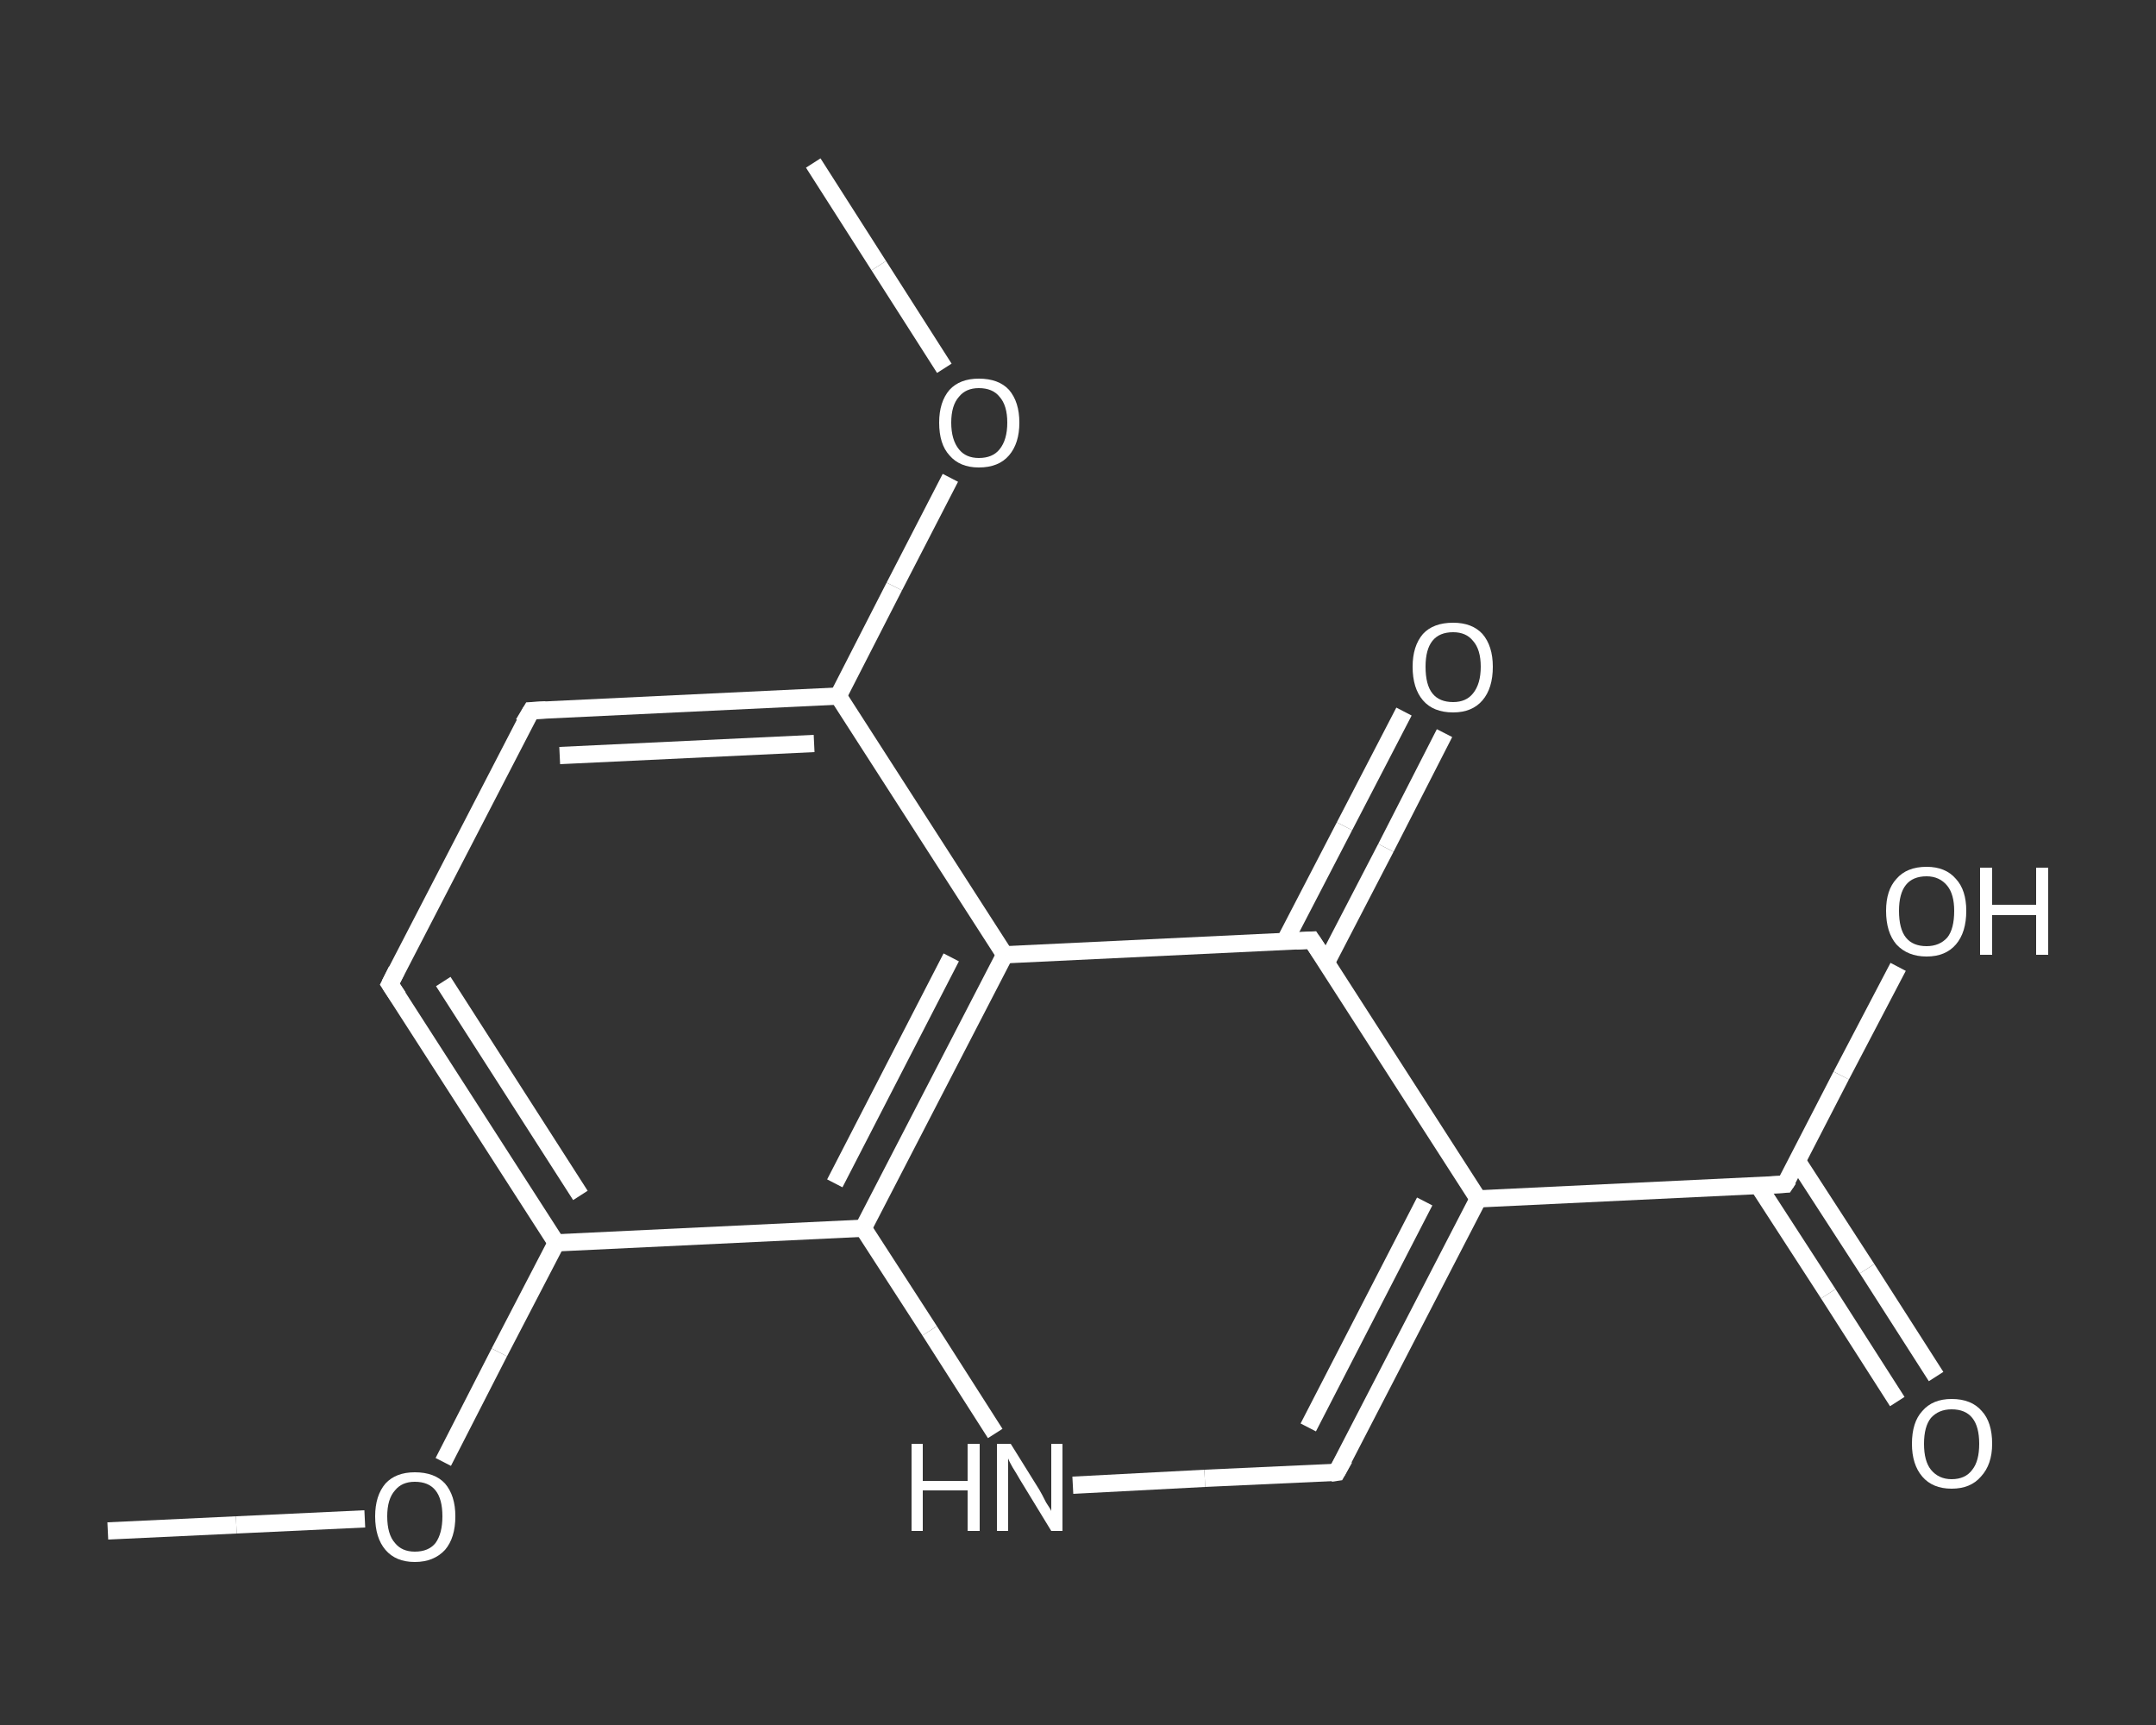 <?xml version='1.0' encoding='iso-8859-1'?>
<svg version='1.1' baseProfile='full'
              xmlns='http://www.w3.org/2000/svg'
                      xmlns:rdkit='http://www.rdkit.org/xml'
                      xmlns:xlink='http://www.w3.org/1999/xlink'
                  xml:space='preserve'
width='250px' height='200px' viewBox='0 0 250 200'>
<rect x="0" y="0" width="250" height="200" fill="#333333" stroke="none"/>
<!-- END OF HEADER -->
<rect style='opacity:1.0;fill:transparent;stroke:none' width='250.0' height='200.0' x='0.0' y='0.0'> </rect>
<path class='bond-0 atom-0 atom-1' d='M 12.5,177.5 L 27.4,176.8' style='fill:none;fill-rule:evenodd;stroke:#FFFFFF;stroke-width:2.0px;stroke-linecap:butt;stroke-linejoin:miter;stroke-opacity:1' />
<path class='bond-0 atom-0 atom-1' d='M 27.4,176.8 L 42.3,176.1' style='fill:none;fill-rule:evenodd;stroke:#FFFFFF;stroke-width:2.0px;stroke-linecap:butt;stroke-linejoin:miter;stroke-opacity:1' />
<path class='bond-1 atom-1 atom-2' d='M 51.4,169.5 L 57.9,156.8' style='fill:none;fill-rule:evenodd;stroke:#FFFFFF;stroke-width:2.0px;stroke-linecap:butt;stroke-linejoin:miter;stroke-opacity:1' />
<path class='bond-1 atom-1 atom-2' d='M 57.9,156.8 L 64.5,144.1' style='fill:none;fill-rule:evenodd;stroke:#FFFFFF;stroke-width:2.0px;stroke-linecap:butt;stroke-linejoin:miter;stroke-opacity:1' />
<path class='bond-2 atom-2 atom-3' d='M 64.5,144.1 L 45.2,114.1' style='fill:none;fill-rule:evenodd;stroke:#FFFFFF;stroke-width:2.0px;stroke-linecap:butt;stroke-linejoin:miter;stroke-opacity:1' />
<path class='bond-2 atom-2 atom-3' d='M 67.3,138.6 L 51.4,113.8' style='fill:none;fill-rule:evenodd;stroke:#FFFFFF;stroke-width:2.0px;stroke-linecap:butt;stroke-linejoin:miter;stroke-opacity:1' />
<path class='bond-3 atom-3 atom-4' d='M 45.2,114.1 L 61.6,82.4' style='fill:none;fill-rule:evenodd;stroke:#FFFFFF;stroke-width:2.0px;stroke-linecap:butt;stroke-linejoin:miter;stroke-opacity:1' />
<path class='bond-4 atom-4 atom-5' d='M 61.6,82.4 L 97.2,80.7' style='fill:none;fill-rule:evenodd;stroke:#FFFFFF;stroke-width:2.0px;stroke-linecap:butt;stroke-linejoin:miter;stroke-opacity:1' />
<path class='bond-4 atom-4 atom-5' d='M 64.9,87.6 L 94.4,86.2' style='fill:none;fill-rule:evenodd;stroke:#FFFFFF;stroke-width:2.0px;stroke-linecap:butt;stroke-linejoin:miter;stroke-opacity:1' />
<path class='bond-5 atom-5 atom-6' d='M 97.2,80.7 L 103.7,68.0' style='fill:none;fill-rule:evenodd;stroke:#FFFFFF;stroke-width:2.0px;stroke-linecap:butt;stroke-linejoin:miter;stroke-opacity:1' />
<path class='bond-5 atom-5 atom-6' d='M 103.7,68.0 L 110.2,55.4' style='fill:none;fill-rule:evenodd;stroke:#FFFFFF;stroke-width:2.0px;stroke-linecap:butt;stroke-linejoin:miter;stroke-opacity:1' />
<path class='bond-6 atom-6 atom-7' d='M 109.5,42.7 L 101.9,30.8' style='fill:none;fill-rule:evenodd;stroke:#FFFFFF;stroke-width:2.0px;stroke-linecap:butt;stroke-linejoin:miter;stroke-opacity:1' />
<path class='bond-6 atom-6 atom-7' d='M 101.9,30.8 L 94.3,18.9' style='fill:none;fill-rule:evenodd;stroke:#FFFFFF;stroke-width:2.0px;stroke-linecap:butt;stroke-linejoin:miter;stroke-opacity:1' />
<path class='bond-7 atom-5 atom-8' d='M 97.2,80.7 L 116.5,110.7' style='fill:none;fill-rule:evenodd;stroke:#FFFFFF;stroke-width:2.0px;stroke-linecap:butt;stroke-linejoin:miter;stroke-opacity:1' />
<path class='bond-8 atom-8 atom-9' d='M 116.5,110.7 L 152.1,109.0' style='fill:none;fill-rule:evenodd;stroke:#FFFFFF;stroke-width:2.0px;stroke-linecap:butt;stroke-linejoin:miter;stroke-opacity:1' />
<path class='bond-9 atom-9 atom-10' d='M 153.8,111.6 L 160.7,98.3' style='fill:none;fill-rule:evenodd;stroke:#FFFFFF;stroke-width:2.0px;stroke-linecap:butt;stroke-linejoin:miter;stroke-opacity:1' />
<path class='bond-9 atom-9 atom-10' d='M 160.7,98.3 L 167.5,85.0' style='fill:none;fill-rule:evenodd;stroke:#FFFFFF;stroke-width:2.0px;stroke-linecap:butt;stroke-linejoin:miter;stroke-opacity:1' />
<path class='bond-9 atom-9 atom-10' d='M 149.0,109.1 L 155.9,95.8' style='fill:none;fill-rule:evenodd;stroke:#FFFFFF;stroke-width:2.0px;stroke-linecap:butt;stroke-linejoin:miter;stroke-opacity:1' />
<path class='bond-9 atom-9 atom-10' d='M 155.9,95.8 L 162.8,82.5' style='fill:none;fill-rule:evenodd;stroke:#FFFFFF;stroke-width:2.0px;stroke-linecap:butt;stroke-linejoin:miter;stroke-opacity:1' />
<path class='bond-10 atom-9 atom-11' d='M 152.1,109.0 L 171.4,139.0' style='fill:none;fill-rule:evenodd;stroke:#FFFFFF;stroke-width:2.0px;stroke-linecap:butt;stroke-linejoin:miter;stroke-opacity:1' />
<path class='bond-11 atom-11 atom-12' d='M 171.4,139.0 L 207.0,137.3' style='fill:none;fill-rule:evenodd;stroke:#FFFFFF;stroke-width:2.0px;stroke-linecap:butt;stroke-linejoin:miter;stroke-opacity:1' />
<path class='bond-12 atom-12 atom-13' d='M 203.9,137.5 L 212.0,150.0' style='fill:none;fill-rule:evenodd;stroke:#FFFFFF;stroke-width:2.0px;stroke-linecap:butt;stroke-linejoin:miter;stroke-opacity:1' />
<path class='bond-12 atom-12 atom-13' d='M 212.0,150.0 L 220.0,162.5' style='fill:none;fill-rule:evenodd;stroke:#FFFFFF;stroke-width:2.0px;stroke-linecap:butt;stroke-linejoin:miter;stroke-opacity:1' />
<path class='bond-12 atom-12 atom-13' d='M 208.4,134.6 L 216.5,147.1' style='fill:none;fill-rule:evenodd;stroke:#FFFFFF;stroke-width:2.0px;stroke-linecap:butt;stroke-linejoin:miter;stroke-opacity:1' />
<path class='bond-12 atom-12 atom-13' d='M 216.5,147.1 L 224.5,159.6' style='fill:none;fill-rule:evenodd;stroke:#FFFFFF;stroke-width:2.0px;stroke-linecap:butt;stroke-linejoin:miter;stroke-opacity:1' />
<path class='bond-13 atom-12 atom-14' d='M 207.0,137.3 L 213.5,124.7' style='fill:none;fill-rule:evenodd;stroke:#FFFFFF;stroke-width:2.0px;stroke-linecap:butt;stroke-linejoin:miter;stroke-opacity:1' />
<path class='bond-13 atom-12 atom-14' d='M 213.5,124.7 L 220.1,112.1' style='fill:none;fill-rule:evenodd;stroke:#FFFFFF;stroke-width:2.0px;stroke-linecap:butt;stroke-linejoin:miter;stroke-opacity:1' />
<path class='bond-14 atom-11 atom-15' d='M 171.4,139.0 L 155.0,170.7' style='fill:none;fill-rule:evenodd;stroke:#FFFFFF;stroke-width:2.0px;stroke-linecap:butt;stroke-linejoin:miter;stroke-opacity:1' />
<path class='bond-14 atom-11 atom-15' d='M 165.2,139.3 L 151.7,165.5' style='fill:none;fill-rule:evenodd;stroke:#FFFFFF;stroke-width:2.0px;stroke-linecap:butt;stroke-linejoin:miter;stroke-opacity:1' />
<path class='bond-15 atom-15 atom-16' d='M 155.0,170.7 L 139.7,171.4' style='fill:none;fill-rule:evenodd;stroke:#FFFFFF;stroke-width:2.0px;stroke-linecap:butt;stroke-linejoin:miter;stroke-opacity:1' />
<path class='bond-15 atom-15 atom-16' d='M 139.7,171.4 L 124.4,172.2' style='fill:none;fill-rule:evenodd;stroke:#FFFFFF;stroke-width:2.0px;stroke-linecap:butt;stroke-linejoin:miter;stroke-opacity:1' />
<path class='bond-16 atom-16 atom-17' d='M 115.4,166.2 L 107.8,154.3' style='fill:none;fill-rule:evenodd;stroke:#FFFFFF;stroke-width:2.0px;stroke-linecap:butt;stroke-linejoin:miter;stroke-opacity:1' />
<path class='bond-16 atom-16 atom-17' d='M 107.8,154.3 L 100.1,142.4' style='fill:none;fill-rule:evenodd;stroke:#FFFFFF;stroke-width:2.0px;stroke-linecap:butt;stroke-linejoin:miter;stroke-opacity:1' />
<path class='bond-17 atom-17 atom-2' d='M 100.1,142.4 L 64.5,144.1' style='fill:none;fill-rule:evenodd;stroke:#FFFFFF;stroke-width:2.0px;stroke-linecap:butt;stroke-linejoin:miter;stroke-opacity:1' />
<path class='bond-18 atom-17 atom-8' d='M 100.1,142.4 L 116.5,110.7' style='fill:none;fill-rule:evenodd;stroke:#FFFFFF;stroke-width:2.0px;stroke-linecap:butt;stroke-linejoin:miter;stroke-opacity:1' />
<path class='bond-18 atom-17 atom-8' d='M 96.8,137.2 L 110.3,111.0' style='fill:none;fill-rule:evenodd;stroke:#FFFFFF;stroke-width:2.0px;stroke-linecap:butt;stroke-linejoin:miter;stroke-opacity:1' />
<path d='M 46.2,115.6 L 45.2,114.1 L 46.0,112.5' style='fill:none;stroke:#FFFFFF;stroke-width:2.0px;stroke-linecap:butt;stroke-linejoin:miter;stroke-opacity:1;' />
<path d='M 60.7,83.9 L 61.6,82.4 L 63.3,82.3' style='fill:none;stroke:#FFFFFF;stroke-width:2.0px;stroke-linecap:butt;stroke-linejoin:miter;stroke-opacity:1;' />
<path d='M 150.3,109.1 L 152.1,109.0 L 153.1,110.5' style='fill:none;stroke:#FFFFFF;stroke-width:2.0px;stroke-linecap:butt;stroke-linejoin:miter;stroke-opacity:1;' />
<path d='M 205.2,137.4 L 207.0,137.3 L 207.4,136.7' style='fill:none;stroke:#FFFFFF;stroke-width:2.0px;stroke-linecap:butt;stroke-linejoin:miter;stroke-opacity:1;' />
<path d='M 155.9,169.1 L 155.0,170.7 L 154.3,170.8' style='fill:none;stroke:#FFFFFF;stroke-width:2.0px;stroke-linecap:butt;stroke-linejoin:miter;stroke-opacity:1;' />
<path class='atom-1' d='M 43.5 175.8
Q 43.5 173.4, 44.7 172.0
Q 45.9 170.7, 48.1 170.7
Q 50.4 170.7, 51.6 172.0
Q 52.8 173.4, 52.8 175.8
Q 52.8 178.3, 51.6 179.7
Q 50.3 181.1, 48.1 181.1
Q 45.9 181.1, 44.7 179.7
Q 43.5 178.3, 43.5 175.8
M 48.1 179.9
Q 49.7 179.9, 50.5 178.9
Q 51.3 177.8, 51.3 175.8
Q 51.3 173.8, 50.5 172.8
Q 49.7 171.8, 48.1 171.8
Q 46.6 171.8, 45.8 172.8
Q 44.9 173.8, 44.9 175.8
Q 44.9 177.9, 45.8 178.9
Q 46.6 179.9, 48.1 179.9
' fill='#FFFFFF'/>
<path class='atom-6' d='M 108.9 49.0
Q 108.9 46.6, 110.1 45.2
Q 111.3 43.9, 113.5 43.9
Q 115.8 43.9, 117.0 45.2
Q 118.2 46.6, 118.2 49.0
Q 118.2 51.4, 117.0 52.8
Q 115.8 54.2, 113.5 54.2
Q 111.3 54.2, 110.1 52.8
Q 108.9 51.5, 108.9 49.0
M 113.5 53.1
Q 115.1 53.1, 115.9 52.1
Q 116.8 51.0, 116.8 49.0
Q 116.8 47.0, 115.9 46.0
Q 115.1 45.0, 113.5 45.0
Q 112.0 45.0, 111.2 46.0
Q 110.3 47.0, 110.3 49.0
Q 110.3 51.0, 111.2 52.1
Q 112.0 53.1, 113.5 53.1
' fill='#FFFFFF'/>
<path class='atom-10' d='M 163.8 77.3
Q 163.8 74.9, 165.0 73.5
Q 166.2 72.2, 168.5 72.2
Q 170.7 72.2, 171.9 73.5
Q 173.1 74.9, 173.1 77.3
Q 173.1 79.8, 171.9 81.2
Q 170.7 82.6, 168.5 82.6
Q 166.2 82.6, 165.0 81.2
Q 163.8 79.8, 163.8 77.3
M 168.5 81.4
Q 170.0 81.4, 170.8 80.4
Q 171.7 79.3, 171.7 77.3
Q 171.7 75.3, 170.8 74.3
Q 170.0 73.3, 168.5 73.3
Q 166.9 73.3, 166.1 74.3
Q 165.3 75.3, 165.3 77.3
Q 165.3 79.4, 166.1 80.4
Q 166.9 81.4, 168.5 81.4
' fill='#FFFFFF'/>
<path class='atom-13' d='M 221.7 167.4
Q 221.7 164.9, 222.9 163.6
Q 224.1 162.2, 226.3 162.2
Q 228.6 162.2, 229.8 163.6
Q 231.0 164.9, 231.0 167.4
Q 231.0 169.8, 229.7 171.2
Q 228.5 172.6, 226.3 172.6
Q 224.1 172.6, 222.9 171.2
Q 221.7 169.8, 221.7 167.4
M 226.3 171.5
Q 227.9 171.5, 228.7 170.4
Q 229.5 169.4, 229.5 167.4
Q 229.5 165.4, 228.7 164.4
Q 227.9 163.4, 226.3 163.4
Q 224.8 163.4, 223.9 164.4
Q 223.1 165.4, 223.1 167.4
Q 223.1 169.4, 223.9 170.4
Q 224.8 171.5, 226.3 171.5
' fill='#FFFFFF'/>
<path class='atom-14' d='M 218.7 105.6
Q 218.7 103.2, 219.9 101.9
Q 221.1 100.5, 223.4 100.5
Q 225.6 100.5, 226.8 101.9
Q 228.0 103.2, 228.0 105.6
Q 228.0 108.1, 226.8 109.5
Q 225.6 110.9, 223.4 110.9
Q 221.2 110.9, 219.9 109.5
Q 218.7 108.1, 218.7 105.6
M 223.4 109.7
Q 224.9 109.7, 225.8 108.7
Q 226.6 107.7, 226.6 105.6
Q 226.6 103.7, 225.8 102.7
Q 224.9 101.6, 223.4 101.6
Q 221.8 101.6, 221.0 102.6
Q 220.2 103.6, 220.2 105.6
Q 220.2 107.7, 221.0 108.7
Q 221.8 109.7, 223.4 109.7
' fill='#FFFFFF'/>
<path class='atom-14' d='M 229.6 100.6
L 231.0 100.6
L 231.0 104.9
L 236.1 104.9
L 236.1 100.6
L 237.5 100.6
L 237.5 110.7
L 236.1 110.7
L 236.1 106.1
L 231.0 106.1
L 231.0 110.7
L 229.6 110.7
L 229.6 100.6
' fill='#FFFFFF'/>
<path class='atom-16' d='M 105.7 167.4
L 107.0 167.4
L 107.0 171.7
L 112.2 171.7
L 112.2 167.4
L 113.6 167.4
L 113.6 177.5
L 112.2 177.5
L 112.2 172.8
L 107.0 172.8
L 107.0 177.5
L 105.7 177.5
L 105.7 167.4
' fill='#FFFFFF'/>
<path class='atom-16' d='M 117.2 167.4
L 120.5 172.7
Q 120.8 173.2, 121.3 174.2
Q 121.9 175.1, 121.9 175.2
L 121.9 167.4
L 123.2 167.4
L 123.2 177.5
L 121.9 177.5
L 118.3 171.6
Q 117.9 170.9, 117.4 170.1
Q 117.0 169.4, 116.9 169.1
L 116.9 177.5
L 115.6 177.5
L 115.6 167.4
L 117.2 167.4
' fill='#FFFFFF'/>
</svg>
